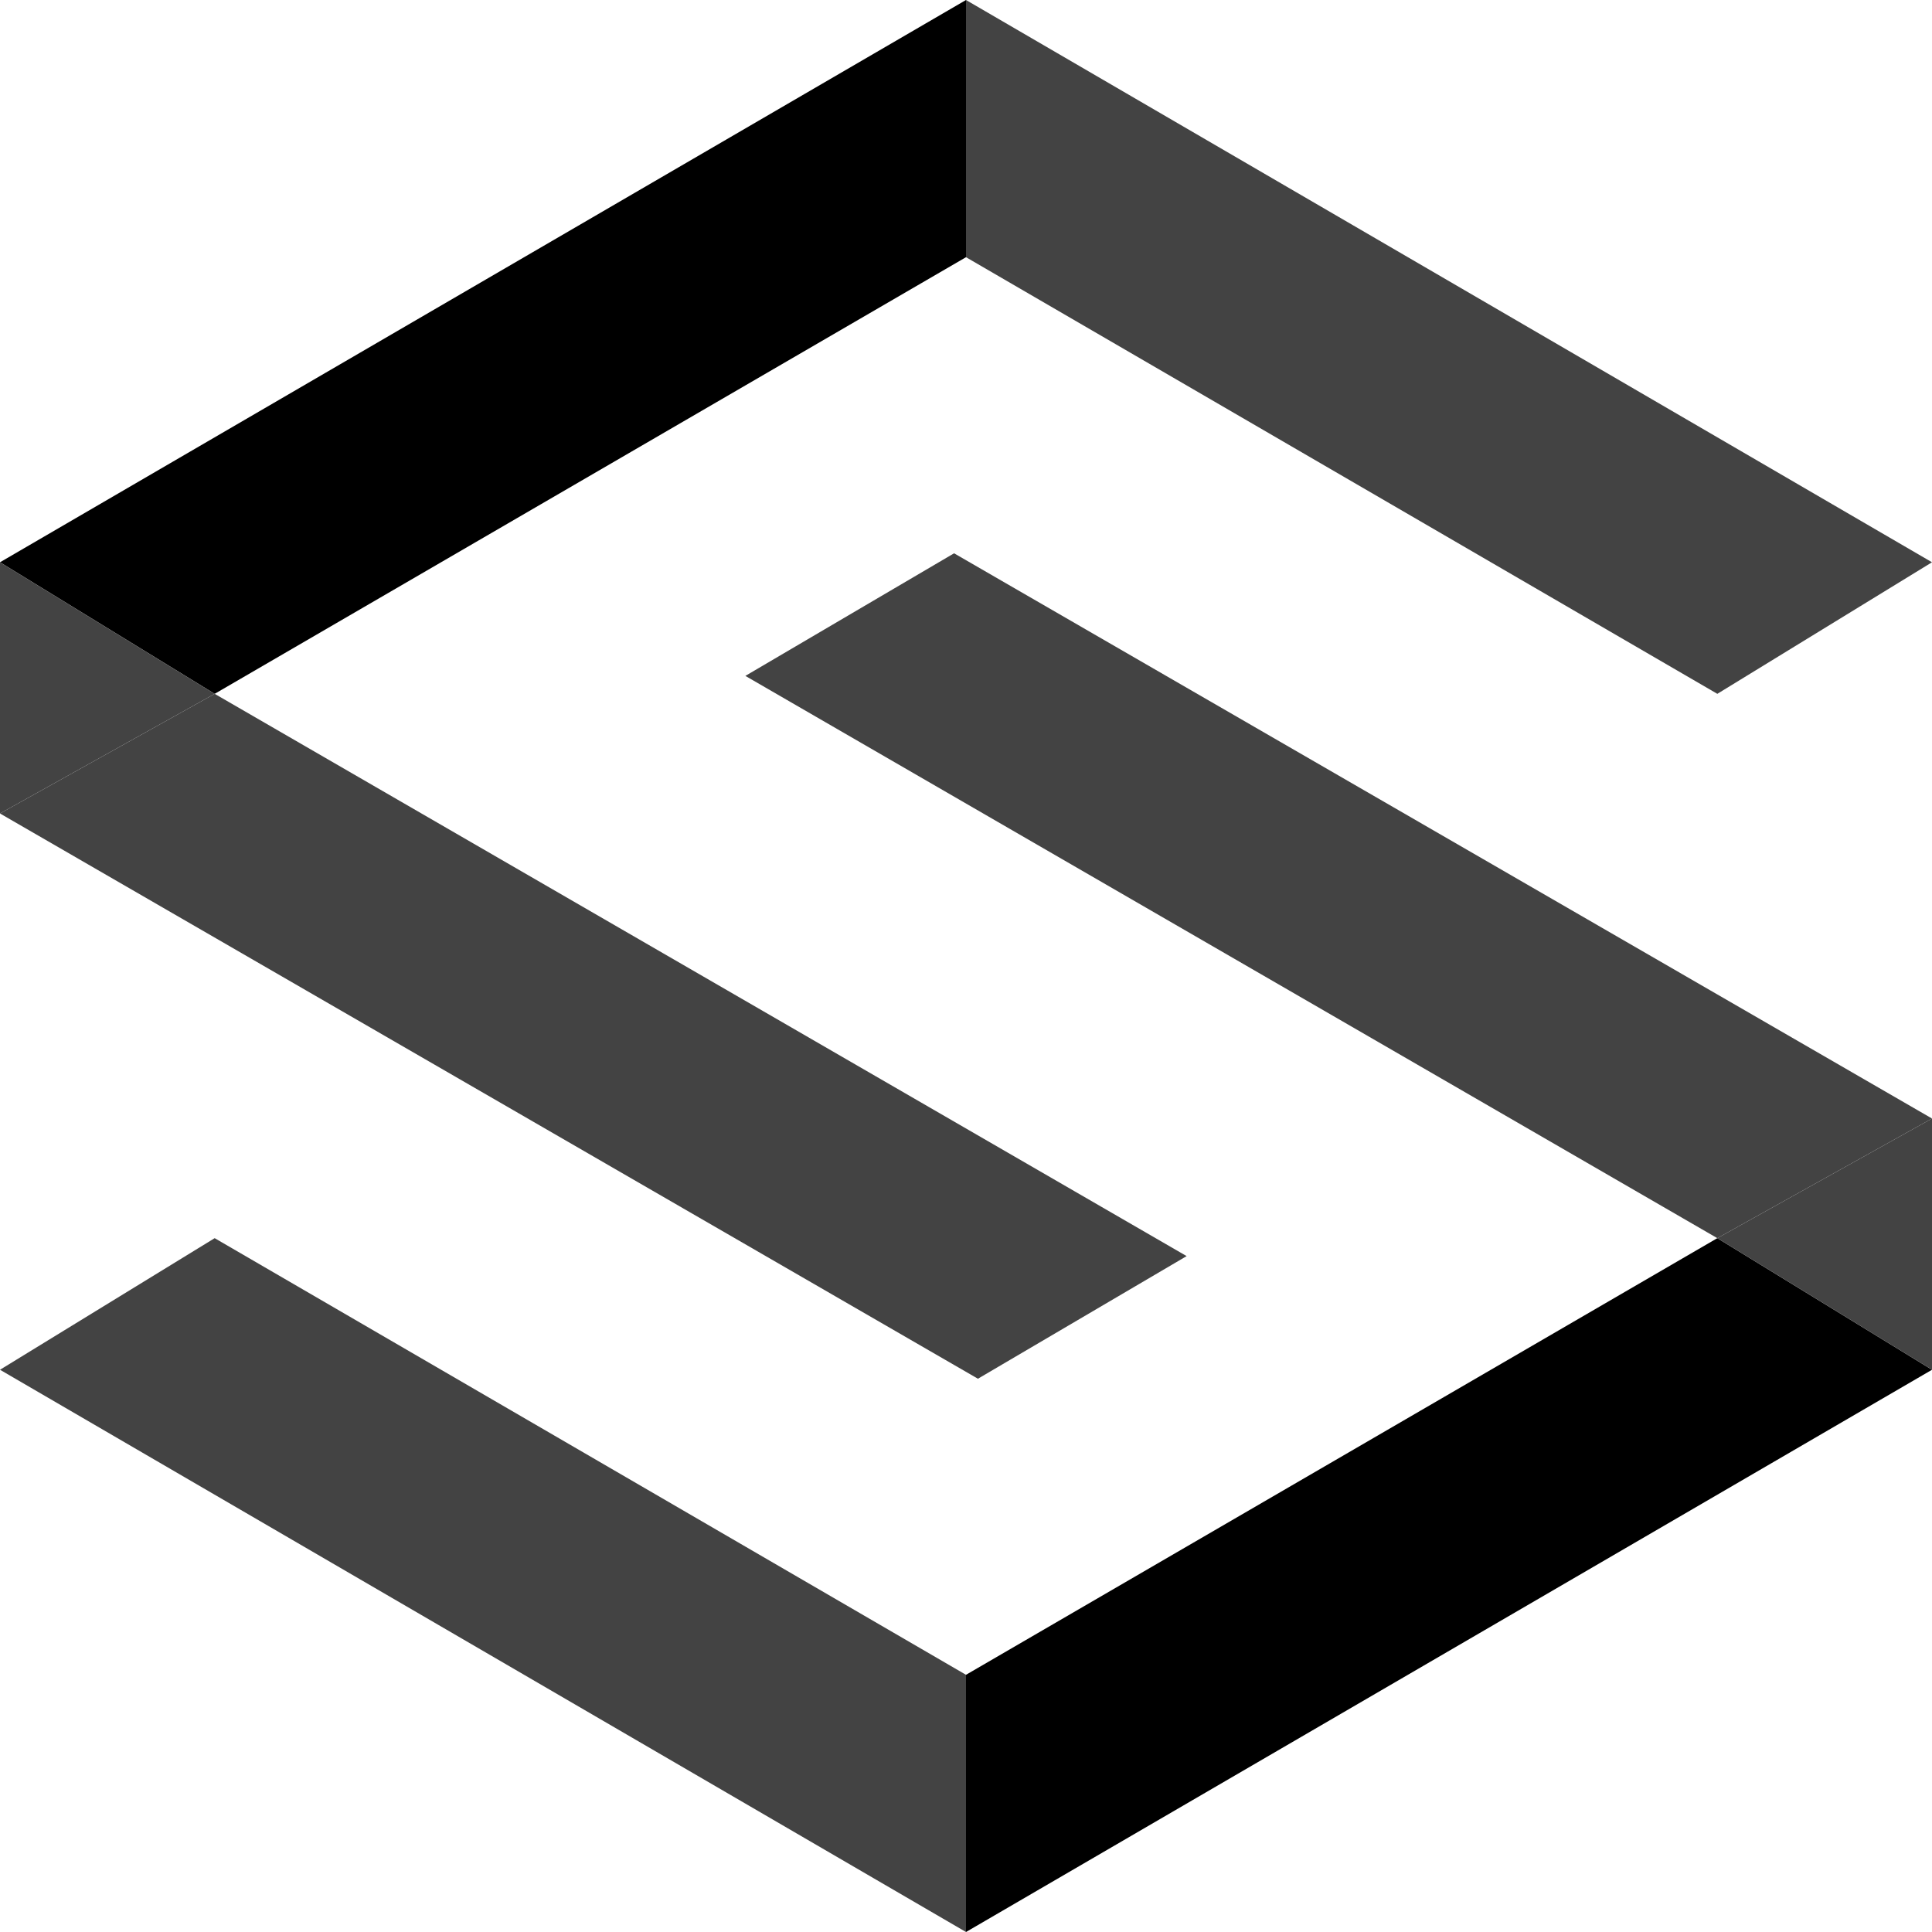 <svg width="70" height="70" viewBox="0 0 70 70" fill="none" xmlns="http://www.w3.org/2000/svg">
<path d="M0 49.629L7.778 44.861L35 60.681V70L0 49.629Z" fill="#434343"/>
<path d="M70 20.372L62.222 25.139L35 9.319V-3.62396e-05L70 20.372Z" fill="#434343"/>
<path d="M70 49.629L62.222 44.861L35 60.681V70L70 49.629Z" fill="black"/>
<path d="M0 20.372L7.778 25.139L35 9.319V-3.62396e-05L0 20.372Z" fill="black"/>
<path d="M70 40.526L62.222 44.861L27.006 24.489L34.568 20.047L70 40.526Z" fill="#434343"/>
<path d="M0 29.474L7.778 25.139L42.994 45.511L35.432 49.954L0 29.474Z" fill="#434343"/>
<path d="M0 20.372L7.778 25.139L0 29.474V25.139V20.372Z" fill="#434343"/>
<path d="M70 49.629L62.222 44.861L70 40.526V45.077V49.629Z" fill="#434343"/>
</svg>

